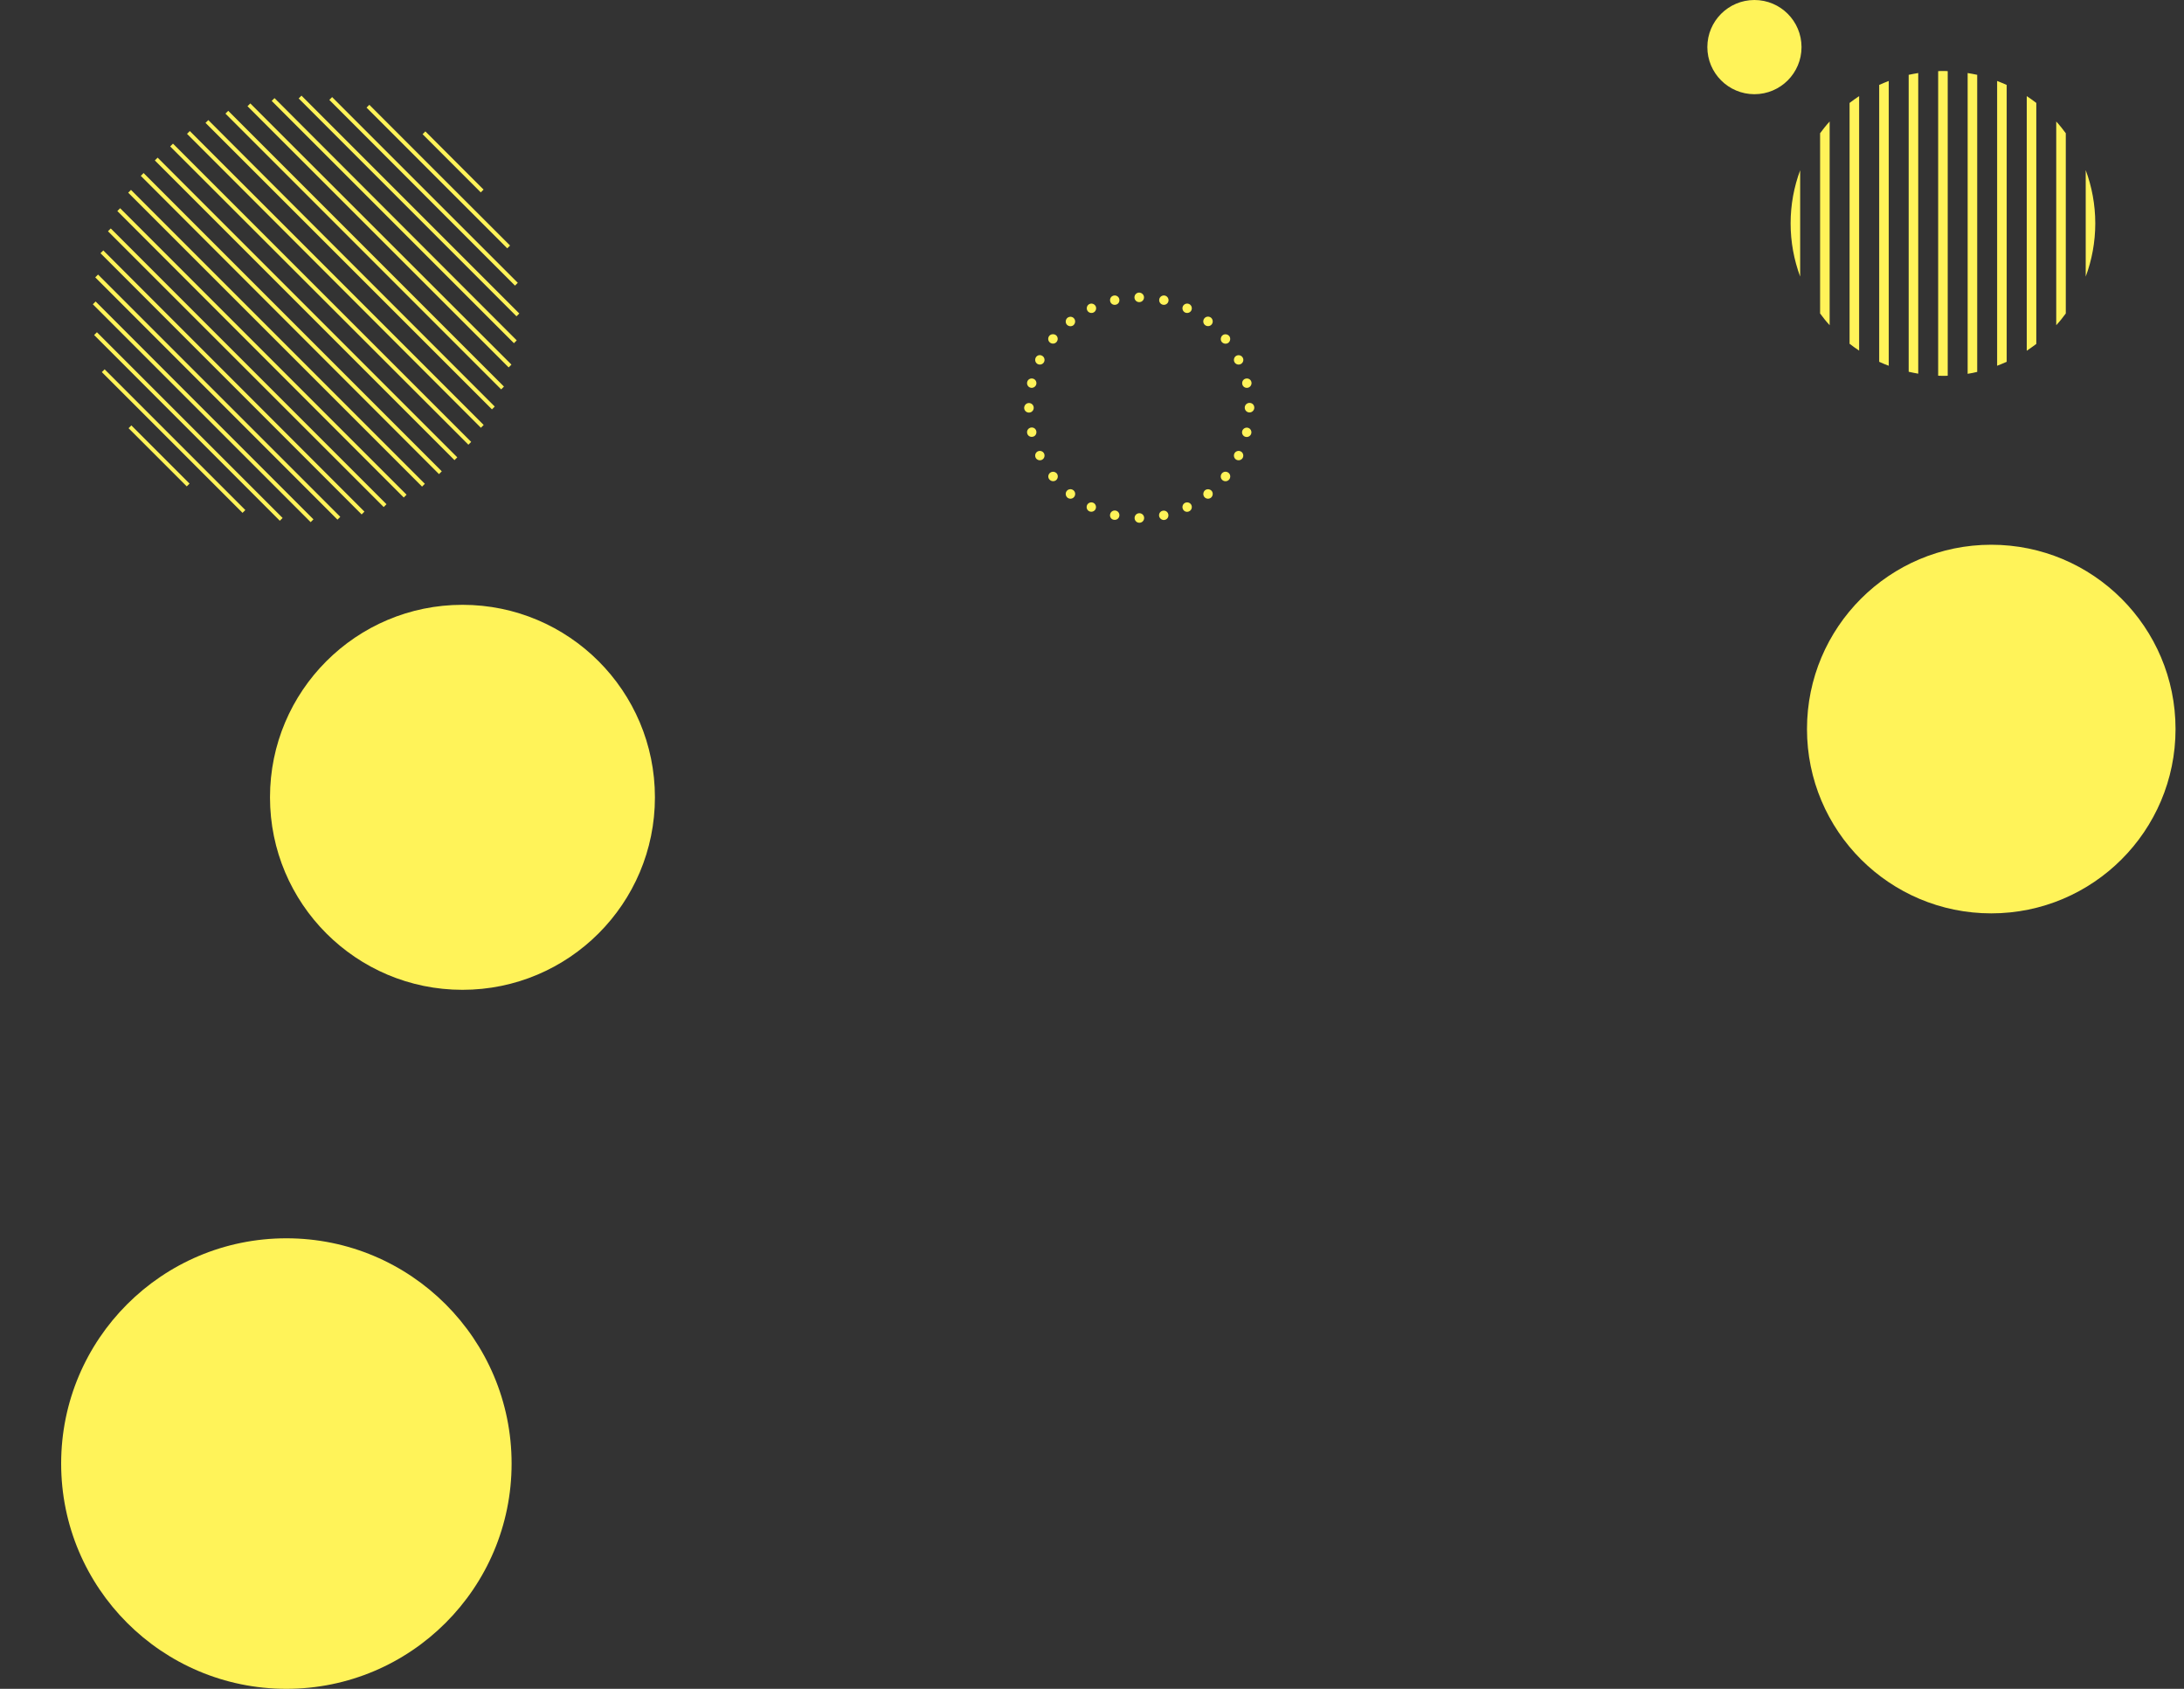 <?xml version="1.0" encoding="utf-8"?>
<!-- Generator: Adobe Illustrator 27.7.0, SVG Export Plug-In . SVG Version: 6.00 Build 0)  -->
<svg version="1.1" id="レイヤー_1" xmlns="http://www.w3.org/2000/svg" xmlns:xlink="http://www.w3.org/1999/xlink" x="0px"
	 y="0px" viewBox="0 0 1600 1237" style="enable-background:new 0 0 1600 1237;" xml:space="preserve">
<rect x="0" y="0" width="1600" height="1237" fill="#333333" stroke="none"/>
<style type="text/css">
	.st0{fill:#FFF359;}
</style>
<g>
	<g>
		<g>
			
				<rect x="319.7" y="56.4" transform="matrix(0.707 -0.707 0.707 0.707 2.633 264.967)" class="st0" width="2.9" height="145.8"/>
		</g>
		<g>
			
				<rect x="298.2" y="38" transform="matrix(0.707 -0.707 0.707 0.707 -18.882 256.063)" class="st0" width="2.9" height="225.7"/>
		</g>
		<g>
			
				<rect x="276.6" y="37.1" transform="matrix(0.707 -0.707 0.707 0.707 -40.467 247.13)" class="st0" width="2.9" height="270.6"/>
		</g>
		<g>
			
				<rect x="255.1" y="45.5" transform="matrix(0.707 -0.707 0.707 0.707 -61.967 238.19)" class="st0" width="2.9" height="296.8"/>
		</g>
		<g>
			
				<rect x="308.9" y="43.9" transform="matrix(0.707 -0.707 0.707 0.707 -8.168 260.519)" class="st0" width="2.9" height="192.4"/>
		</g>
		<g>
			
				<rect x="287.4" y="36.1" transform="matrix(0.707 -0.707 0.707 0.707 -29.667 251.579)" class="st0" width="2.9" height="251"/>
		</g>
		<g>
			
				<rect x="265.8" y="40.3" transform="matrix(0.707 -0.707 0.707 0.707 -51.252 242.645)" class="st0" width="2.9" height="285.7"/>
		</g>
		<g>
			
				<rect x="244.3" y="52.4" transform="matrix(0.707 -0.707 0.707 0.707 -72.752 233.706)" class="st0" width="2.9" height="304.5"/>
		</g>
		<g>
			
				<rect x="233.5" y="61" transform="matrix(0.707 -0.707 0.707 0.707 -83.538 229.221)" class="st0" width="2.9" height="309"/>
		</g>
		<g>
			
				<rect x="222.8" y="71" transform="matrix(0.707 -0.707 0.707 0.707 -94.281 224.837)" class="st0" width="2.9" height="310.5"/>
		</g>
		<g>
			
				<rect x="212" y="82.5" transform="matrix(0.707 -0.707 0.707 0.707 -105.067 220.352)" class="st0" width="2.9" height="309"/>
		</g>
		<g>
			
				<rect x="201.2" y="95.5" transform="matrix(0.707 -0.707 0.707 0.707 -115.852 215.868)" class="st0" width="2.9" height="304.5"/>
		</g>
		<g>
			
				<rect x="190.5" y="110.1" transform="matrix(0.707 -0.707 0.707 0.707 -126.566 211.413)" class="st0" width="2.9" height="296.8"/>
		</g>
		<g>
			
				<rect x="179.7" y="126.5" transform="matrix(0.707 -0.707 0.707 0.707 -137.381 206.999)" class="st0" width="2.9" height="285.7"/>
		</g>
		<g>
			
				<rect x="168.9" y="144.8" transform="matrix(0.707 -0.707 0.707 0.707 -148.166 202.515)" class="st0" width="2.9" height="270.6"/>
		</g>
		<g>
			
				<rect x="158.1" y="165.4" transform="matrix(0.707 -0.707 0.707 0.707 -158.937 197.995)" class="st0" width="2.9" height="251"/>
		</g>
		<g>
			
				<rect x="147.4" y="188.8" transform="matrix(0.707 -0.707 0.707 0.707 -169.681 193.611)" class="st0" width="2.9" height="225.7"/>
		</g>
		<g>
			
				<rect x="136.6" y="216.2" transform="matrix(0.707 -0.707 0.707 0.707 -180.466 189.126)" class="st0" width="2.9" height="192.4"/>
		</g>
		<g>
			
				<rect x="125.8" y="250.2" transform="matrix(0.707 -0.707 0.707 0.707 -191.236 184.607)" class="st0" width="2.9" height="145.8"/>
		</g>
		<g>
			
				<rect x="330.5" y="88.4" transform="matrix(0.707 -0.707 0.707 0.707 13.418 269.452)" class="st0" width="2.9" height="60.3"/>
		</g>
		<g>
			
				<rect x="115.1" y="303.8" transform="matrix(0.707 -0.707 0.707 0.707 -201.98 180.222)" class="st0" width="2.9" height="60.3"/>
		</g>
	</g>
	<g>
		<g>
			<path class="st0" d="M1528,202.6c4.5-12.1,7-25.3,7-39s-2.5-26.8-7-39V202.6z"/>
		</g>
		<g>
			<path class="st0" d="M1506.4,89v149.2c2.5-2.7,4.8-5.6,7-8.6v-132C1511.2,94.6,1508.9,91.7,1506.4,89z"/>
		</g>
		<g>
			<path class="st0" d="M1484.8,70.4v186.5c2.4-1.6,4.7-3.3,7-5V75.4C1489.5,73.6,1487.2,72,1484.8,70.4z"/>
		</g>
		<g>
			<path class="st0" d="M1463.1,59.3v208.6c2.4-0.9,4.7-1.9,7-2.9V62.2C1467.8,61.2,1465.5,60.2,1463.1,59.3z"/>
		</g>
		<g>
			<path class="st0" d="M1441.5,53.5v220.3c2.4-0.4,4.7-0.8,7-1.4V54.8C1446.2,54.3,1443.9,53.9,1441.5,53.5z"/>
		</g>
		<g>
			<path class="st0" d="M1423.4,52c-1.2,0-2.3,0-3.5,0.1v223.1c1.2,0,2.3,0.1,3.5,0.1s2.3,0,3.5-0.1V52.1
				C1425.7,52,1424.6,52,1423.4,52z"/>
		</g>
		<g>
			<path class="st0" d="M1398.3,54.8v217.5c2.3,0.5,4.6,1,7,1.4V53.5C1402.9,53.9,1400.6,54.3,1398.3,54.8z"/>
		</g>
		<g>
			<path class="st0" d="M1376.7,62.2V265c2.3,1.1,4.6,2,7,2.9V59.3C1381.3,60.2,1378.9,61.2,1376.7,62.2z"/>
		</g>
		<g>
			<path class="st0" d="M1355,75.4v176.4c2.3,1.8,4.6,3.4,7,5V70.4C1359.6,72,1357.3,73.6,1355,75.4z"/>
		</g>
		<g>
			<path class="st0" d="M1333.4,97.6v132c2.2,3,4.5,5.9,7,8.6V89C1337.9,91.7,1335.6,94.6,1333.4,97.6z"/>
		</g>
		<g>
			<path class="st0" d="M1311.8,163.6c0,13.7,2.5,26.8,7,39v-77.9C1314.3,136.8,1311.8,149.9,1311.8,163.6z"/>
		</g>
	</g>
	<circle class="st0" cx="338.8" cy="584" r="141"/>
	<circle class="st0" cx="1285.3" cy="34.5" r="34.5"/>
	<circle class="st0" cx="1458.8" cy="534" r="135"/>
	<circle class="st0" cx="209.8" cy="1072" r="165"/>
</g>
<g>
	<g>
		<path class="st0" d="M838.1,217.8c0,1.9-1.5,3.5-3.5,3.5c-1.9,0-3.5-1.5-3.5-3.5c0-1.9,1.5-3.5,3.5-3.5
			C836.5,214.4,838.1,215.9,838.1,217.8z"/>
	</g>
	<g>
		<path class="st0" d="M820,219.1c0.4,1.9-0.7,3.7-2.6,4.1c-1.9,0.4-3.7-0.7-4.1-2.6s0.7-3.7,2.6-4.1
			C817.7,216.1,819.6,217.2,820,219.1z"/>
	</g>
	<g>
		<path class="st0" d="M802.7,224.3c0.8,1.7,0.1,3.8-1.6,4.6c-1.7,0.8-3.8,0.1-4.6-1.6c-0.8-1.7-0.1-3.8,1.6-4.6
			S801.8,222.6,802.7,224.3z"/>
	</g>
	<g>
		<path class="st0" d="M786.9,233.3c1.2,1.5,0.9,3.7-0.5,4.9c-1.5,1.2-3.7,0.9-4.9-0.5c-1.2-1.5-0.9-3.7,0.5-4.9
			C783.6,231.6,785.7,231.8,786.9,233.3z"/>
	</g>
	<g>
		<path class="st0" d="M773.6,245.5c1.5,1.2,1.7,3.4,0.5,4.9s-3.4,1.7-4.9,0.5s-1.7-3.4-0.5-4.9
			C769.9,244.6,772.1,244.4,773.6,245.5z"/>
	</g>
	<g>
		<path class="st0" d="M763.3,260.5c1.7,0.8,2.4,2.9,1.6,4.6c-0.8,1.7-2.9,2.4-4.6,1.6c-1.7-0.8-2.4-2.9-1.6-4.6
			C759.5,260.3,761.6,259.6,763.3,260.5z"/>
	</g>
	<g>
		<path class="st0" d="M756.6,277.3c1.9,0.4,3,2.3,2.6,4.1s-2.3,3-4.1,2.6c-1.9-0.4-3-2.3-2.6-4.1
			C752.9,278,754.7,276.9,756.6,277.3z"/>
	</g>
	<g>
		<path class="st0" d="M753.8,295.2c1.9,0,3.5,1.5,3.5,3.5c0,1.9-1.5,3.5-3.5,3.5c-1.9,0-3.5-1.5-3.5-3.5
			C750.4,296.7,751.9,295.2,753.8,295.2z"/>
	</g>
	<g>
		<path class="st0" d="M755.1,313.2c1.9-0.4,3.7,0.7,4.1,2.6s-0.7,3.7-2.6,4.1c-1.9,0.4-3.7-0.7-4.1-2.6S753.2,313.7,755.1,313.2z"
			/>
	</g>
	<g>
		<path class="st0" d="M760.3,330.6c1.7-0.8,3.8-0.1,4.6,1.6s0.1,3.8-1.6,4.6c-1.7,0.8-3.8,0.1-4.6-1.6S758.6,331.4,760.3,330.6z"/>
	</g>
	<g>
		<path class="st0" d="M769.3,346.3c1.5-1.2,3.7-0.9,4.9,0.5c1.2,1.5,0.9,3.7-0.5,4.9c-1.5,1.2-3.7,0.9-4.9-0.5
			C767.5,349.7,767.8,347.5,769.3,346.3z"/>
	</g>
	<g>
		<path class="st0" d="M781.5,359.6c1.2-1.5,3.4-1.7,4.9-0.5s1.7,3.4,0.5,4.9s-3.4,1.7-4.9,0.5C780.6,363.3,780.3,361.1,781.5,359.6
			z"/>
	</g>
	<g>
		<path class="st0" d="M796.4,369.9c0.8-1.7,2.9-2.4,4.6-1.6c1.7,0.8,2.4,2.9,1.6,4.6c-0.8,1.7-2.9,2.4-4.6,1.6
			C796.3,373.7,795.6,371.7,796.4,369.9z"/>
	</g>
	<g>
		<path class="st0" d="M813.3,376.6c0.4-1.9,2.3-3,4.1-2.6c1.9,0.4,3,2.3,2.6,4.1c-0.4,1.9-2.3,3-4.1,2.6
			C814,380.4,812.8,378.5,813.3,376.6z"/>
	</g>
	<g>
		<path class="st0" d="M831.2,379.4c0-1.9,1.5-3.5,3.5-3.5c1.9,0,3.5,1.5,3.5,3.5c0,1.9-1.5,3.5-3.5,3.5S831.2,381.3,831.2,379.4z"
			/>
	</g>
	<g>
		<path class="st0" d="M849.2,378.2c-0.4-1.9,0.7-3.7,2.6-4.1c1.9-0.4,3.7,0.7,4.1,2.6c0.4,1.9-0.7,3.7-2.6,4.1
			C851.5,381.2,849.7,380,849.2,378.2z"/>
	</g>
	<g>
		<path class="st0" d="M866.6,372.9c-0.8-1.7-0.1-3.8,1.6-4.6c1.7-0.8,3.8-0.1,4.6,1.6s0.1,3.8-1.6,4.6
			C869.5,375.4,867.4,374.7,866.6,372.9z"/>
	</g>
	<g>
		<path class="st0" d="M882.3,364c-1.2-1.5-0.9-3.7,0.5-4.9c1.5-1.2,3.7-0.9,4.9,0.5c1.2,1.5,0.9,3.7-0.5,4.9
			C885.7,365.7,883.5,365.5,882.3,364z"/>
	</g>
	<g>
		<path class="st0" d="M895.6,351.7c-1.5-1.2-1.7-3.4-0.5-4.9s3.4-1.7,4.9-0.5s1.7,3.4,0.5,4.9S897.1,352.9,895.6,351.7z"/>
	</g>
	<g>
		<path class="st0" d="M905.9,336.8c-1.7-0.8-2.4-2.9-1.6-4.6c0.8-1.7,2.9-2.4,4.6-1.6c1.7,0.8,2.4,2.9,1.6,4.6
			C909.7,336.9,907.6,337.6,905.9,336.8z"/>
	</g>
	<g>
		<path class="st0" d="M912.6,320c-1.9-0.4-3-2.3-2.6-4.1s2.3-3,4.1-2.6c1.9,0.4,3,2.3,2.6,4.1S914.5,320.4,912.6,320z"/>
	</g>
	<g>
		<path class="st0" d="M915.4,302.1c-1.9,0-3.5-1.5-3.5-3.5c0-1.9,1.5-3.5,3.5-3.5s3.5,1.5,3.5,3.5
			C918.9,300.5,917.3,302.1,915.4,302.1z"/>
	</g>
	<g>
		<path class="st0" d="M914.2,284c-1.9,0.4-3.7-0.7-4.1-2.6s0.7-3.7,2.6-4.1c1.9-0.4,3.7,0.7,4.1,2.6
			C917.2,281.7,916,283.6,914.2,284z"/>
	</g>
	<g>
		<path class="st0" d="M908.9,266.7c-1.7,0.8-3.8,0.1-4.6-1.6s-0.1-3.8,1.6-4.6c1.7-0.8,3.8-0.1,4.6,1.6
			C911.4,263.8,910.6,265.9,908.9,266.7z"/>
	</g>
	<g>
		<path class="st0" d="M900,251c-1.5,1.2-3.7,0.9-4.9-0.5s-0.9-3.7,0.5-4.9c1.5-1.2,3.7-0.9,4.9,0.5
			C901.7,247.6,901.4,249.8,900,251z"/>
	</g>
	<g>
		<path class="st0" d="M887.7,237.6c-1.2,1.5-3.4,1.7-4.9,0.5s-1.7-3.4-0.5-4.9s3.4-1.7,4.9-0.5
			C888.6,233.9,888.9,236.1,887.7,237.6z"/>
	</g>
	<g>
		<path class="st0" d="M872.8,227.3c-0.8,1.7-2.9,2.4-4.6,1.6s-2.4-2.9-1.6-4.6c0.8-1.7,2.9-2.4,4.6-1.6
			C872.9,223.5,873.6,225.6,872.8,227.3z"/>
	</g>
	<g>
		<path class="st0" d="M856,220.6c-0.4,1.9-2.3,3-4.1,2.6c-1.9-0.4-3-2.3-2.6-4.1c0.4-1.9,2.3-3,4.1-2.6S856.4,218.8,856,220.6z"/>
	</g>
</g>
</svg>
